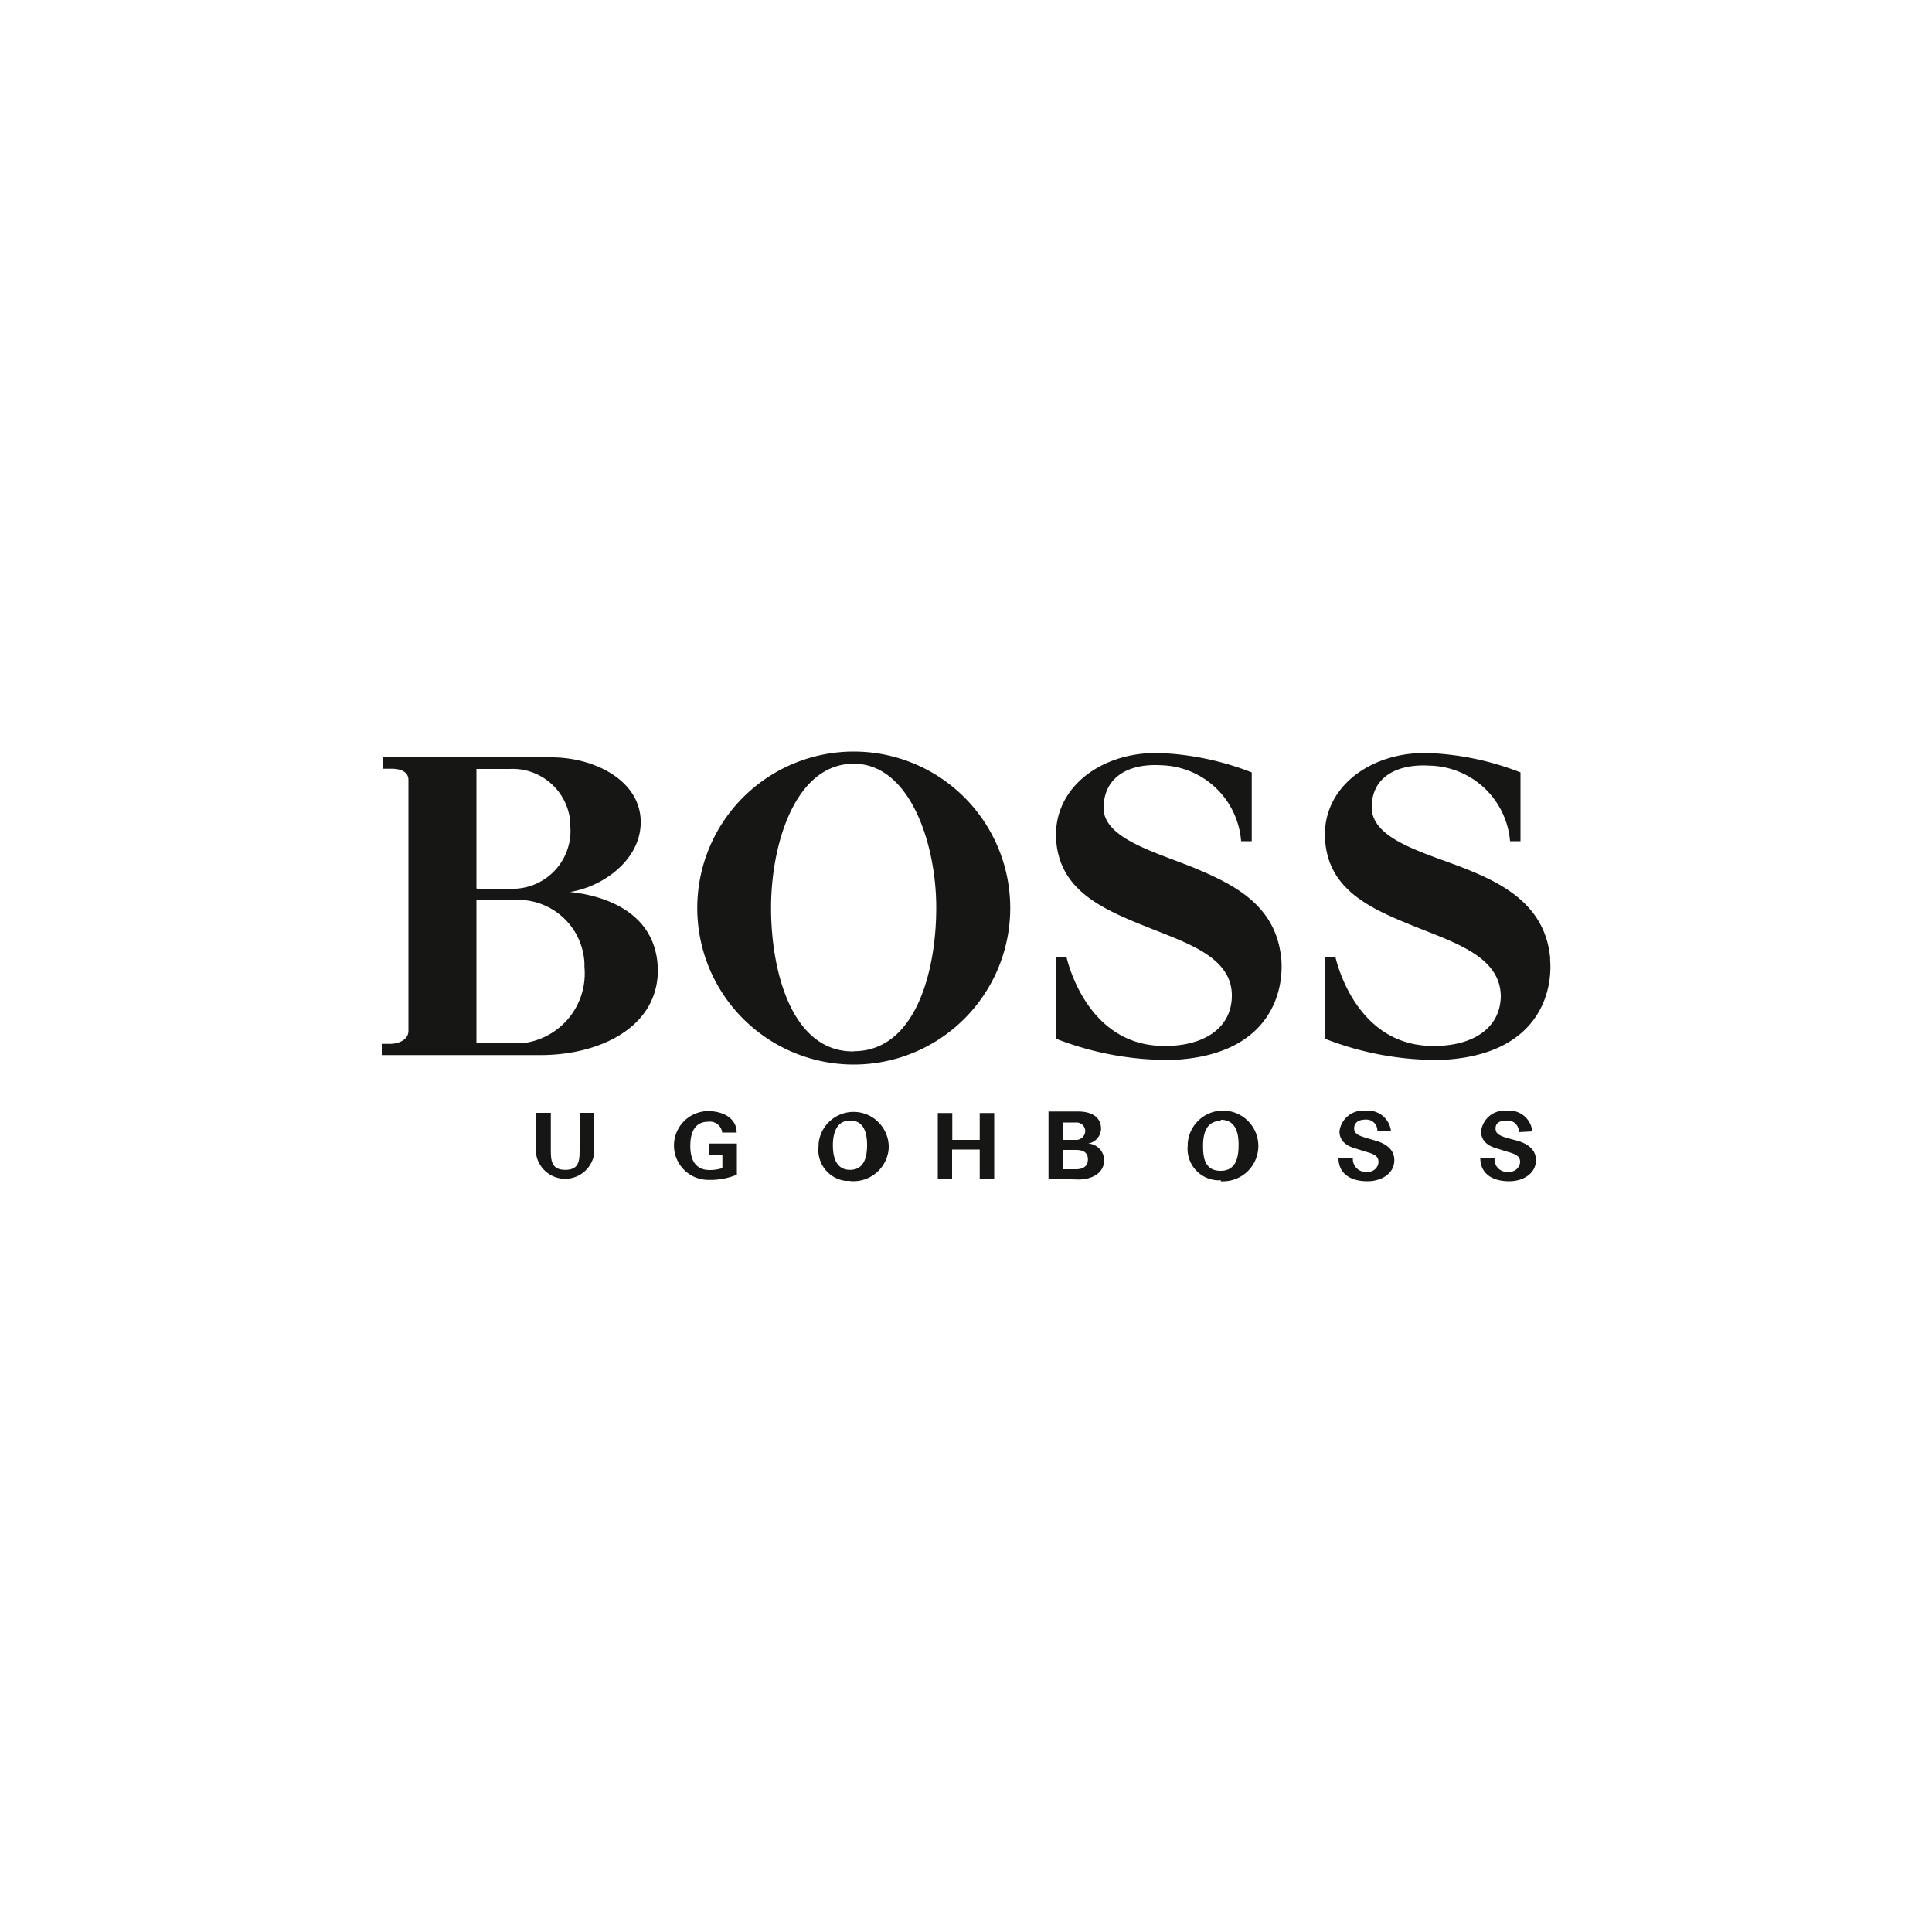 <svg id="Capa_1" data-name="Capa 1" xmlns="http://www.w3.org/2000/svg" xmlns:xlink="http://www.w3.org/1999/xlink" viewBox="0 0 100 100"><defs><style>.cls-1{fill:none;}.cls-2{fill:#161615;}.cls-3{clip-path:url(#clip-path);}</style><clipPath id="clip-path"><rect class="cls-1" x="19.75" y="38.86" width="60.5" height="22.29"/></clipPath></defs><path id="Trazado_1257" data-name="Trazado 1257" class="cls-2" d="M50.71,57.61V59H49.29V57.61h-.75V61h.74v-1.5h1.43V61h.75V57.61Z"/><g id="Grupo_220" data-name="Grupo 220"><g class="cls-3"><g id="Grupo_219" data-name="Grupo 219"><path id="Trazado_1258" data-name="Trazado 1258" class="cls-2" d="M30,57.6v1.86c0,.58,0,1.09-.74,1.09s-.75-.51-.75-1.09V57.6h-.76v2.14a1.52,1.52,0,0,0,3,0V57.6Z"/><path id="Trazado_1259" data-name="Trazado 1259" class="cls-2" d="M37.39,59.77v.69a2.16,2.16,0,0,1-.66.1c-.7,0-1-.48-1-1.25s.28-1.25.93-1.25a.64.64,0,0,1,.72.56v0h.75c0-.67-.6-1.11-1.5-1.11a1.78,1.78,0,0,0,.07,3.56,3.55,3.55,0,0,0,1.44-.27V59.19H36.71v.57Z"/><path id="Trazado_1260" data-name="Trazado 1260" class="cls-2" d="M72,58.56a1.2,1.2,0,0,0-1.32-1.07h0a1.23,1.23,0,0,0-1.35,1.07c0,.49.36.76.85.89l.54.17c.47.13.63.25.63.53a.53.53,0,0,1-.57.5h0a.66.66,0,0,1-.75-.56.38.38,0,0,1,0-.15h-.75c0,.76.56,1.2,1.5,1.2.73,0,1.39-.4,1.39-1.09,0-.54-.41-.84-.94-1l-.54-.16c-.42-.13-.6-.23-.6-.49s.19-.45.59-.45a.57.57,0,0,1,.61.51v.09Z"/><path id="Trazado_1261" data-name="Trazado 1261" class="cls-2" d="M79.31,58.56A1.19,1.19,0,0,0,78,57.49h0a1.22,1.22,0,0,0-1.34,1.07c0,.49.35.76.84.89l.54.17c.47.13.64.25.64.53a.54.54,0,0,1-.57.5h0a.65.65,0,0,1-.75-.55.86.86,0,0,1,0-.16h-.74c0,.76.56,1.2,1.5,1.2.72,0,1.38-.4,1.38-1.09,0-.54-.41-.84-.94-1L78,58.9c-.41-.13-.59-.23-.59-.49S77.57,58,78,58a.57.57,0,0,1,.61.51v.09Z"/><path id="Trazado_1262" data-name="Trazado 1262" class="cls-2" d="M44,61.13A1.83,1.83,0,0,0,46,59.43a1.82,1.82,0,0,0-3.63-.24v.12a1.61,1.61,0,0,0,1.39,1.81H44M44,58c.74,0,.88.68.88,1.27s-.14,1.28-.88,1.28-.89-.68-.89-1.28S43.29,58,44,58"/><path id="Trazado_1263" data-name="Trazado 1263" class="cls-2" d="M55.82,61.05c.7,0,1.33-.33,1.33-1a.87.87,0,0,0-.83-.86.8.8,0,0,0,.67-.76c0-.61-.48-.9-1.2-.9H54.27v3.48Zm-.8-.53v-1h.67c.33,0,.62.1.62.49s-.3.51-.62.51ZM55,59V58.1h.69a.45.45,0,0,1,.48.41v.05a.47.47,0,0,1-.5.44H55Z"/><path id="Trazado_1264" data-name="Trazado 1264" class="cls-2" d="M63.18,61.14a1.83,1.83,0,1,0-1.7-2,.49.49,0,0,0,0,.12,1.63,1.63,0,0,0,1.41,1.82,1,1,0,0,0,.3,0m0-3.12c.77,0,.92.68.92,1.29S64,60.6,63.18,60.6s-.91-.68-.91-1.29.15-1.29.91-1.29"/><path id="Trazado_1265" data-name="Trazado 1265" class="cls-2" d="M66.32,49.62c.15,1.76-.62,5-5.6,5.24a15.93,15.93,0,0,1-6.07-1.1V49.53h.55c.12.52,1.16,4.43,4.8,4.6,2.11.1,3.72-.79,3.76-2.54.05-2-2.21-2.74-4.24-3.55-2.3-.92-4.52-1.83-4.83-4.31-.36-2.9,2.32-4.87,5.4-4.75a14.61,14.61,0,0,1,4.7,1v3.56h-.55a4.26,4.26,0,0,0-4.12-3.93c-1.54-.1-2.95.48-3,2.16S60,44.15,62,45s4.08,1.94,4.32,4.66"/><path id="Trazado_1266" data-name="Trazado 1266" class="cls-2" d="M80.23,49.62c.16,1.76-.62,5-5.6,5.24a15.91,15.91,0,0,1-6.06-1.1V49.53h.55c.12.52,1.15,4.43,4.8,4.6,2.11.1,3.72-.79,3.76-2.54,0-2-2.21-2.74-4.24-3.55-2.3-.92-4.52-1.83-4.83-4.31-.37-2.9,2.32-4.87,5.39-4.75a14.61,14.61,0,0,1,4.7,1v3.56h-.54A4.27,4.27,0,0,0,74,39.63c-1.54-.1-3,.48-3,2.16s2.8,2.36,4.84,3.17S80,46.9,80.24,49.62"/><path id="Trazado_1267" data-name="Trazado 1267" class="cls-2" d="M36.09,47a8.1,8.1,0,1,1,8.1,8.1h0a8.1,8.1,0,0,1-8.1-8.1m8.1,7.41c3.17,0,4.27-4.08,4.27-7.43s-1.38-7.45-4.27-7.45c-3,0-4.28,4.1-4.28,7.46s1.11,7.47,4.28,7.43"/><path id="Trazado_1268" data-name="Trazado 1268" class="cls-2" d="M21.14,53.36c0,.46-.52.68-1,.67h-.38v.58H28c2.91,0,6-1.35,6.05-4.33,0-3.42-3.46-4-4.55-4.11,1.72-.27,3.76-1.71,3.66-3.76s-2.42-3.21-4.62-3.21h-8.7v.59h.44c.33,0,.86.09.86.58Zm3.52.62v-7.4h2a3.44,3.44,0,0,1,3.59,3.28c0,.06,0,.13,0,.19A3.63,3.63,0,0,1,27,54H24.66Zm0-8V39.8h1.72a3,3,0,0,1,3.14,2.79v.19A3,3,0,0,1,26.69,46h-2Z"/></g></g></g></svg>